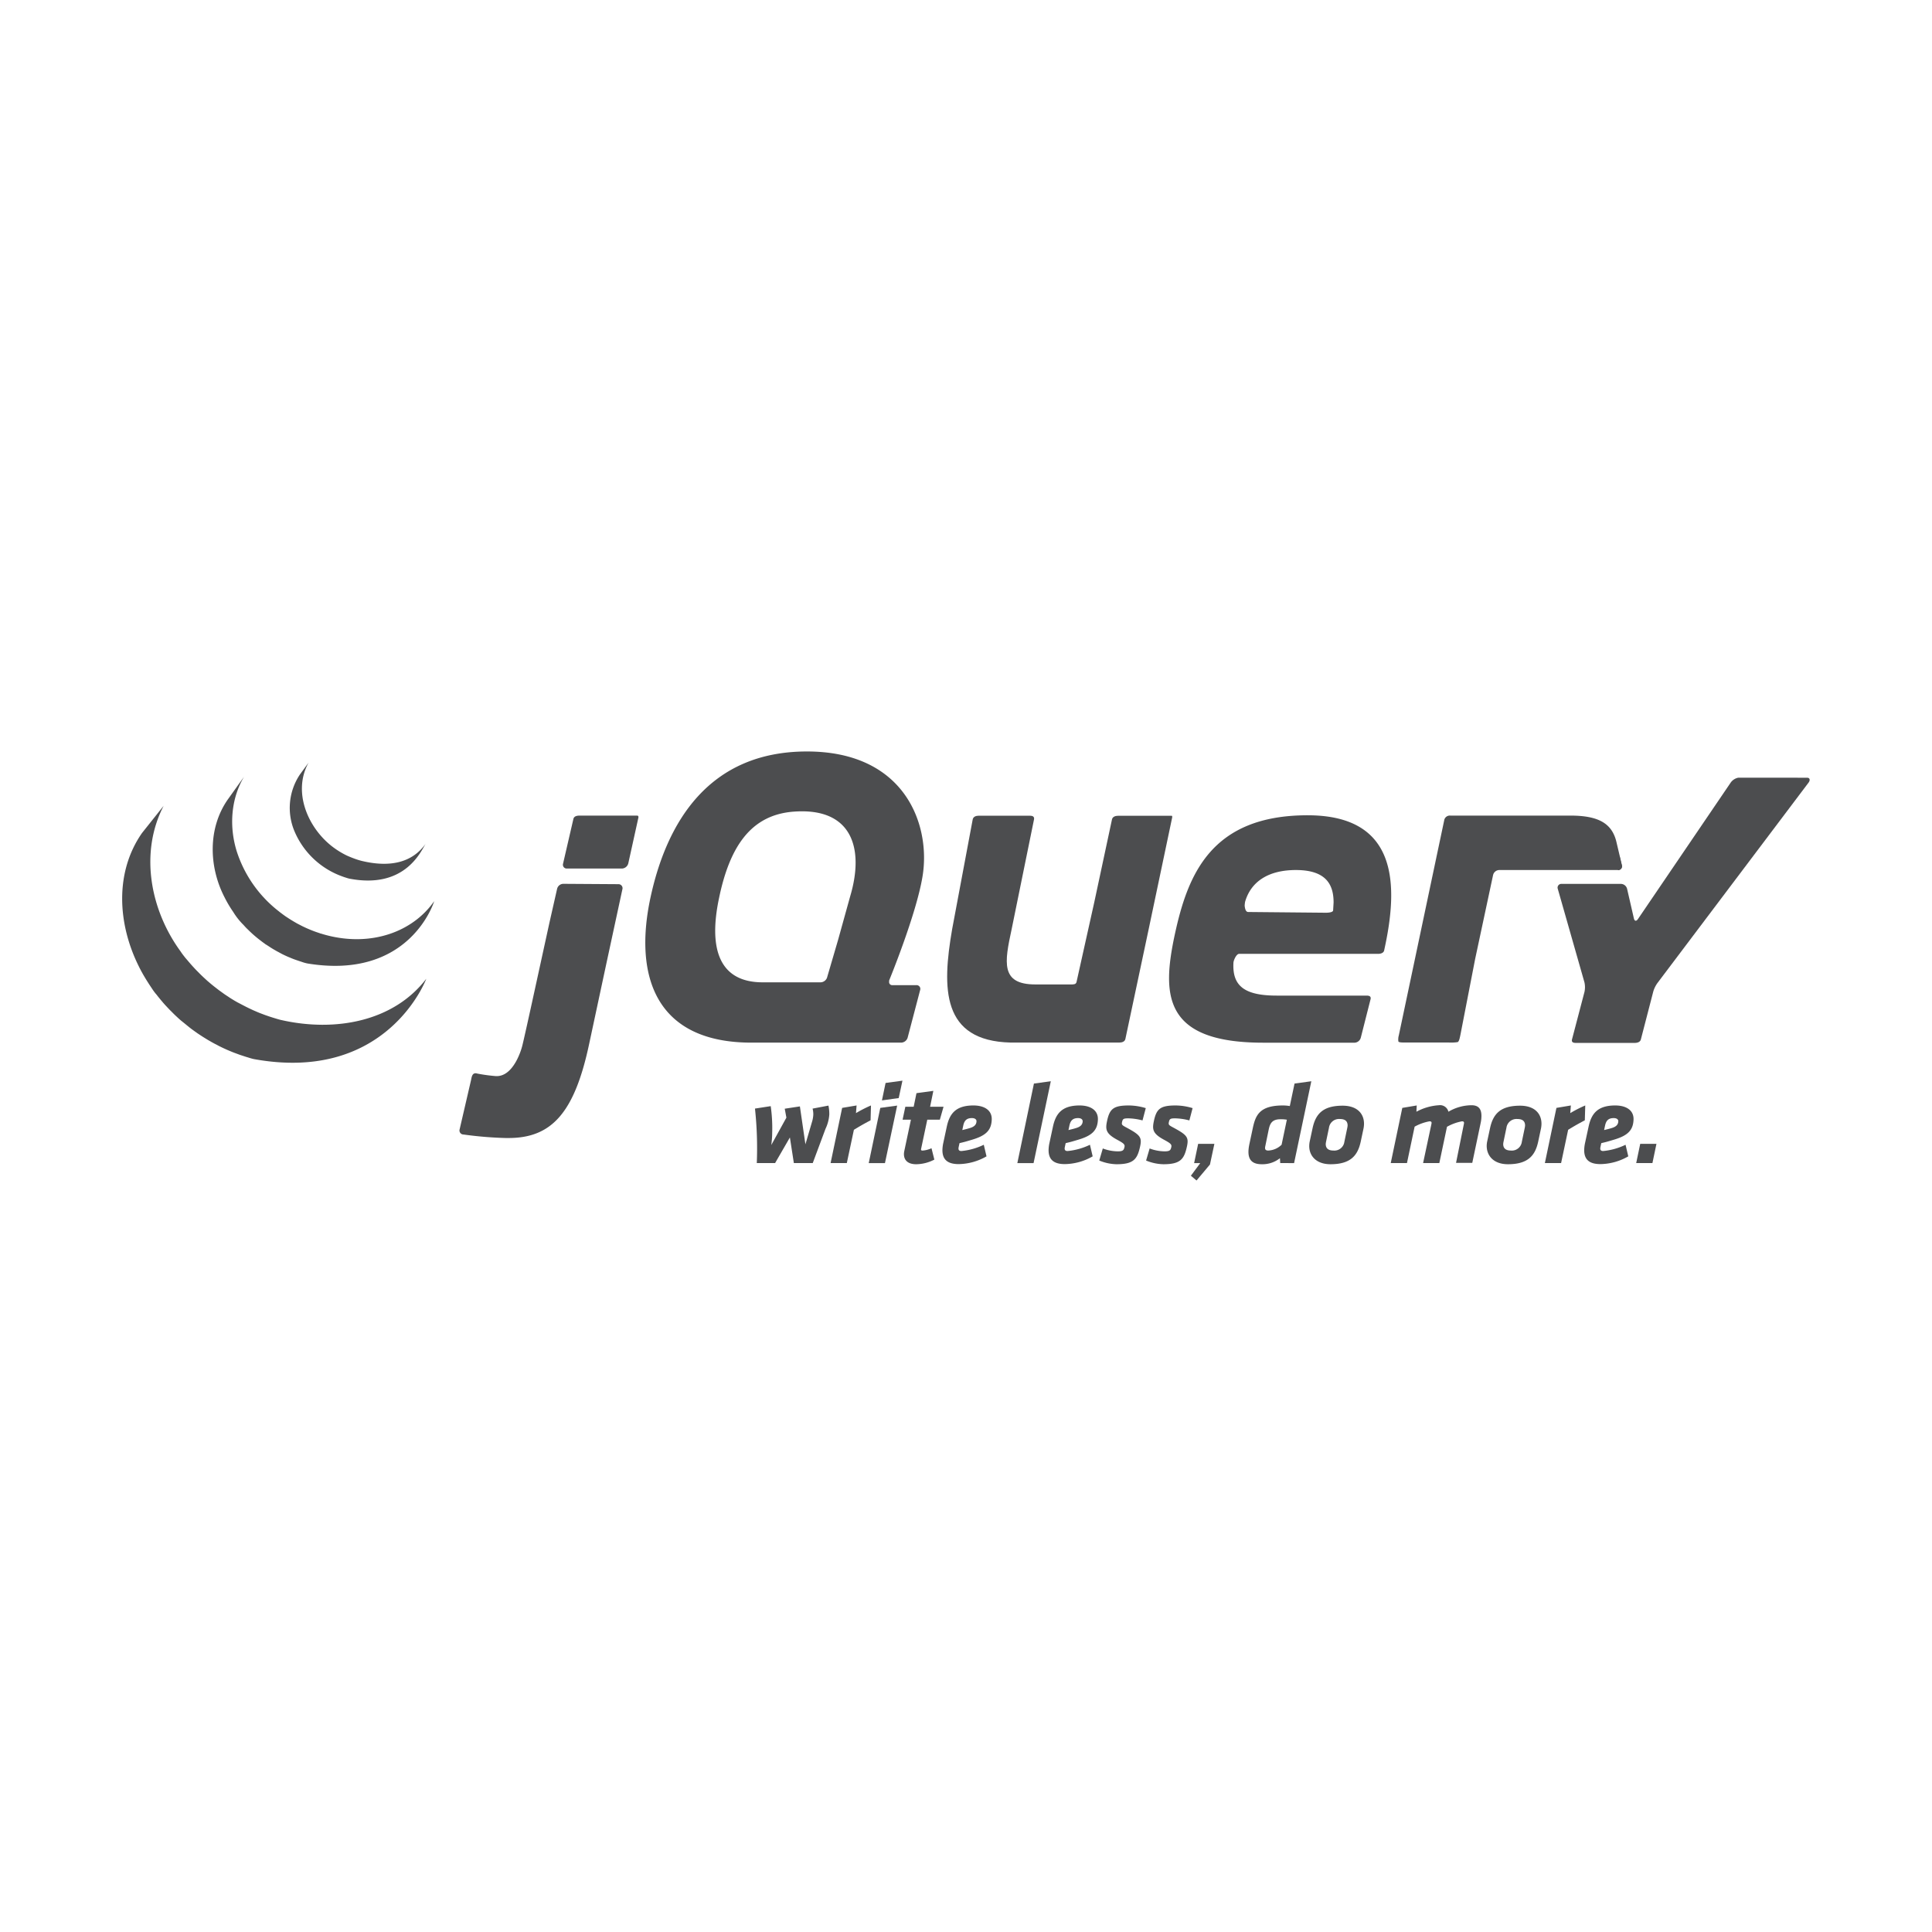 <svg xmlns="http://www.w3.org/2000/svg" viewBox="0 0 595.28 595.28"><defs><style>.cls-1{fill:none;}.cls-2{fill:#4c4d4f;}</style></defs><title>jquery</title><g id="Layer_2" data-name="Layer 2"><g id="Layer_1-2" data-name="Layer 1"><rect class="cls-1" width="595.28" height="595.28"/><path class="cls-2" d="M237.92,349.22c0,1.14-.12,2.32-.27,3.57l4.65-8.43-.51-2.75,4.67-.71,1.7,11.68,2.15-7.32a8.94,8.94,0,0,0,.28-1.79,6.85,6.85,0,0,0-.22-1.89l4.89-.93a12.83,12.83,0,0,1,.26,2.75,12.13,12.13,0,0,1-1.16,4.39l-3.94,10.57H244.6l-1.22-7.89-4.56,7.89h-5.64a114,114,0,0,0-.56-16.79l4.85-.75A47.74,47.74,0,0,1,237.92,349.22Z"/><path class="cls-2" d="M268.24,345.18c-2.26,1.21-3.09,1.68-5.14,2.93l-2.18,10.25h-5l3.56-17,4.45-.75-.19,2.36a38.8,38.8,0,0,1,4.62-2.36Z"/><path class="cls-2" d="M271.23,341.36l5.2-.71-3.76,17.72h-5Zm1.63-7.68,5.2-.71-1.15,5.36-5.17.72Z"/><path class="cls-2" d="M285.71,345l-1.84,8.68a3,3,0,0,0-.09.47c0,.25.13.36.49.36a8.06,8.06,0,0,0,2.74-.72l.88,3.5a12.39,12.39,0,0,1-5.59,1.43c-2.54,0-3.85-1.22-3.78-3.29a5.53,5.53,0,0,1,.1-.75l2.05-9.68H278.1l.85-4h2.57l.86-4.18,5.2-.71-1,4.89h4.14l-1.14,4Z"/><path class="cls-2" d="M291.71,347.18c.85-4,2.73-6.57,8.23-6.57,3.29,0,5.74,1.43,5.63,4.36-.12,3.39-1.92,5-6.25,6.25-2.13.64-2.17.64-3.68,1l-.26,1.21c-.13.64-.08,1.22.85,1.22a20.25,20.25,0,0,0,6.89-1.93l.84,3.57a17.67,17.67,0,0,1-8.58,2.39c-3.61,0-5.09-1.57-5-4.54a11.59,11.59,0,0,1,.29-2.11Zm9.17-1.68c0-.61-.5-1-1.43-1-1.82,0-2.4,1-2.69,2.47l-.26,1.22c.86-.22,1.26-.29,2.31-.61C300.17,347.18,300.84,346.54,300.87,345.5Z"/><path class="cls-2" d="M318.57,333.86l5.2-.71-5.31,25.22h-5Z"/><path class="cls-2" d="M324.42,347.18c.85-4,2.73-6.57,8.23-6.57,3.29,0,5.74,1.43,5.63,4.36-.12,3.39-1.92,5-6.25,6.25-2.13.64-2.17.64-3.68,1l-.26,1.21c-.13.64-.08,1.22.85,1.22a20.25,20.25,0,0,0,6.89-1.93l.84,3.57a17.68,17.68,0,0,1-8.58,2.39c-3.61,0-5.09-1.57-5-4.54a11.59,11.59,0,0,1,.29-2.11Zm9.17-1.68c0-.61-.5-1-1.43-1-1.82,0-2.4,1-2.69,2.47l-.26,1.22c.86-.22,1.26-.29,2.31-.61C332.89,347.18,333.55,346.54,333.59,345.5Z"/><path class="cls-2" d="M338.7,357.58l1.09-3.72a13.38,13.38,0,0,0,4.68.89c1.68,0,1.8-.5,2-1.32s-.32-1.21-2.24-2.25c-3.57-1.93-3.67-3.22-3.12-5.82.81-3.75,2-4.75,6.77-4.75a18.46,18.46,0,0,1,5.15.82l-1,3.79a18.89,18.89,0,0,0-4.37-.64c-1.5,0-1.72.18-1.93,1.11s0,1,1.65,1.89c3.93,2.14,4.51,2.89,3.91,5.64-.85,3.93-2,5.5-7.26,5.5A14.74,14.74,0,0,1,338.7,357.58Z"/><path class="cls-2" d="M353.13,357.58l1.09-3.72a13.38,13.38,0,0,0,4.68.89c1.68,0,1.8-.5,2-1.32s-.32-1.21-2.24-2.25c-3.57-1.93-3.67-3.22-3.12-5.82.81-3.75,2-4.75,6.77-4.75a18.46,18.46,0,0,1,5.15.82l-1,3.79a18.89,18.89,0,0,0-4.37-.64c-1.5,0-1.72.18-1.93,1.11s0,1,1.65,1.89c3.93,2.14,4.51,2.89,3.91,5.64-.85,3.93-2,5.5-7.26,5.5A14.74,14.74,0,0,1,353.13,357.58Z"/><path class="cls-2" d="M366.93,362.26l2.89-3.89h-1.89l1.24-5.93h5l-1.36,6.36-4.14,4.93Z"/><path class="cls-2" d="M394.46,358.36l-.09-1.5a8.66,8.66,0,0,1-5.6,1.86c-3.79,0-4.63-2.29-3.82-6.18l1-4.68c.86-4.14,2-7.25,9.36-7.25a13.07,13.07,0,0,1,2.1.18l1.46-6.93,5.17-.71-5.31,25.22Zm-4.6-5.22c-.21.93,0,1.36.92,1.36a6.23,6.23,0,0,0,4.1-1.79L396.5,345a10.88,10.88,0,0,0-2-.14c-2.61,0-3.19,1.39-3.57,3.07Z"/><path class="cls-2" d="M403.4,352.9a7.09,7.09,0,0,1,.15-1.22l.86-4c.94-4.47,3.21-7,9.28-7,4.68,0,6.69,2.68,6.58,5.79a8,8,0,0,1-.15,1.25l-.85,4c-.9,4.18-3,7-9.32,7C405.52,358.72,403.29,356.08,403.4,352.9Zm11.82-6.11c0-1.29-.72-2-2.36-2a3.12,3.12,0,0,0-3.38,2.68l-.9,4.32a5.21,5.21,0,0,0-.1.71c0,1.25.72,2,2.36,2a3.1,3.1,0,0,0,3.38-2.68l.9-4.32A5.54,5.54,0,0,0,415.22,346.79Z"/><path class="cls-2" d="M451,346.54a3.49,3.49,0,0,0,.09-.54c0-.36-.16-.5-.66-.5a15.12,15.12,0,0,0-4.59,1.68l-2.36,11.18h-5L441,346.54a3.71,3.71,0,0,0,.09-.54c0-.36-.16-.5-.66-.5a15.05,15.05,0,0,0-4.56,1.64l-2.36,11.22h-5l3.56-17,4.45-.75-.1,1.93a16.76,16.76,0,0,1,6.93-2,2.64,2.64,0,0,1,2.93,2,14.25,14.25,0,0,1,7.11-2c2.32,0,3.13,1.32,3.06,3.54a10.45,10.45,0,0,1-.25,2l-2.57,12.22h-5Z"/><path class="cls-2" d="M458.08,352.9a7.09,7.09,0,0,1,.15-1.22l.86-4c.94-4.47,3.21-7,9.28-7,4.68,0,6.69,2.68,6.58,5.79a8,8,0,0,1-.15,1.25l-.85,4c-.9,4.18-3,7-9.32,7C460.2,358.72,458,356.08,458.08,352.9Zm11.82-6.11c0-1.29-.72-2-2.36-2a3.12,3.12,0,0,0-3.38,2.68l-.9,4.32a5.22,5.22,0,0,0-.1.71c0,1.25.72,2,2.36,2a3.1,3.1,0,0,0,3.38-2.68l.9-4.32A5.51,5.51,0,0,0,469.9,346.79Z"/><path class="cls-2" d="M488.31,345.18c-2.26,1.21-3.09,1.68-5.14,2.93L481,358.36h-5l3.56-17,4.45-.75-.19,2.36a38.85,38.85,0,0,1,4.62-2.36Z"/><path class="cls-2" d="M489.46,347.18c.85-4,2.73-6.57,8.23-6.57,3.29,0,5.74,1.43,5.63,4.36-.12,3.39-1.92,5-6.26,6.25-2.13.64-2.16.64-3.68,1l-.26,1.21c-.13.64-.08,1.22.85,1.22a20.25,20.25,0,0,0,6.89-1.93l.84,3.57a17.68,17.68,0,0,1-8.58,2.39c-3.61,0-5.09-1.57-5-4.54a11.61,11.61,0,0,1,.29-2.11Zm9.17-1.68c0-.61-.5-1-1.43-1-1.82,0-2.4,1-2.69,2.47l-.26,1.22c.86-.22,1.26-.29,2.31-.61C497.92,347.18,498.59,346.54,498.62,345.5Z"/><path class="cls-2" d="M505.38,352.43h5l-1.24,5.93h-5Z"/><path class="cls-2" d="M43.75,256.67c-8.51,12.23-7.46,28.14-.95,41.14.15.32.31.62.47.92s.2.4.31.59a3.44,3.44,0,0,0,.19.33c.1.21.22.41.33.61l.63,1.06c.12.2.23.39.36.59.22.38.48.75.71,1.13.1.16.2.32.31.47.33.51.67,1,1,1.51a0,0,0,0,0,0,0l.17.24c.31.43.63.85,1,1.26l.35.46.88,1.08.34.4c.39.47.8.94,1.22,1.4l0,0,.06.05c.4.44.82.88,1.23,1.31l.41.4c.32.32.64.65,1,1l.41.39c.45.42.89.84,1.36,1.24l0,0,.23.2,1.24,1,.5.41,1,.81.55.42c.38.28.77.56,1.15.83l.43.3.11.09,1.12.74.49.32c.59.37,1.17.73,1.75,1.08l.49.28c.43.25.87.5,1.32.74.24.14.49.25.74.38l.93.5.22.1.38.19c.49.24,1,.47,1.51.7l.31.14c.58.25,1.16.49,1.75.73l.42.16,1.65.61.2.07,1.84.6.45.13a18.46,18.46,0,0,0,1.9.54c41.16,7.5,53.12-24.74,53.12-24.74-10,13.08-27.88,16.53-44.76,12.69-.63-.14-1.25-.34-1.88-.53l-.46-.14c-.61-.19-1.22-.38-1.81-.59l-.26-.09c-.54-.18-1.07-.39-1.6-.59l-.45-.17c-.59-.23-1.16-.48-1.73-.73l-.35-.15-1.45-.68-.42-.21c-.38-.18-.75-.38-1.12-.57l-.75-.39L73,308.75a5.2,5.2,0,0,0-.45-.26c-.59-.35-1.18-.71-1.76-1.08l-.47-.32c-.42-.27-.84-.55-1.25-.83l-.4-.29-1.18-.85-.52-.4-1.07-.83-.47-.38c-.46-.37-.89-.74-1.33-1.12a1.24,1.24,0,0,0-.15-.12L62.57,301l-.4-.38c-.33-.33-.67-.65-1-1l-.4-.4q-.63-.63-1.23-1.3l-.06-.06c-.43-.47-.84-.94-1.25-1.42l-.33-.39L57,295c-.1-.14-.21-.28-.32-.42-.36-.46-.7-.91-1-1.38-9.37-12.78-12.75-30.43-5.26-44.91"/><path class="cls-2" d="M70.17,246.36c-6.17,8.86-5.83,20.71-1,30.08A36.72,36.72,0,0,0,71.87,281a21.1,21.1,0,0,0,3.17,4c.43.49.9,1,1.38,1.44l.36.36c.46.44.93.88,1.41,1.3l.06.05h0c.54.47,1.08.92,1.65,1.36l.38.29c.56.44,1.13.85,1.71,1.27l.06,0c.25.18.52.35.79.52l.36.24c.43.28.84.53,1.28.79l.19.1c.36.22.75.44,1.13.63l.4.22L87,294l.13.06c.54.27,1.09.52,1.64.76l.37.15c.45.19.9.38,1.35.55l.58.21,1.24.42.56.18a12.35,12.35,0,0,0,1.8.52c31.77,5.27,39.12-19.2,39.12-19.2-6.62,9.53-19.43,14.07-33.09,10.52q-.92-.24-1.8-.52c-.19,0-.35-.11-.54-.17-.43-.14-.85-.28-1.26-.43l-.57-.21c-.45-.18-.91-.35-1.35-.55a3.82,3.82,0,0,1-.36-.15c-.56-.24-1.12-.51-1.67-.77l-.83-.43-.47-.24c-.37-.19-.71-.39-1.06-.6l-.25-.14c-.43-.26-.86-.52-1.27-.78-.14-.08-.26-.17-.39-.25l-.84-.55c-.58-.4-1.14-.83-1.71-1.25l-.38-.31a38.17,38.17,0,0,1-13-18.49c-2.37-7.59-1.85-16.12,2.24-23"/><path class="cls-2" d="M92.39,238.66a18.51,18.51,0,0,0-1.48,17.87A25.2,25.2,0,0,0,105.36,270c.26.1.52.19.78.28l.36.11a10.54,10.54,0,0,0,1.12.33c17.55,3.39,22.31-9,23.58-10.83-4.18,6-11.18,7.44-19.78,5.36a20.65,20.65,0,0,1-2.07-.64c-.84-.3-1.67-.64-2.48-1a26,26,0,0,1-4.33-2.65c-7.7-5.84-12.47-17-7.45-26"/><path class="cls-2" d="M499,263.68l.69,2.91a1.17,1.17,0,0,1-1.19,1.51"/><path class="cls-2" d="M443.68,258.69c-.17.81-.38,1.82-.52,2.5l-6.07,28.42,6.39-29.94Z"/><polygon class="cls-2" points="261.74 277.71 258.39 289.58 261.74 277.71 261.74 277.71"/><path class="cls-2" d="M499.74,266.59l-1.75-7.4c-1.38-5.36-5.29-7.89-14.08-7.89h-37a1.76,1.76,0,0,0-1.88,1.22L431,319a4.59,4.59,0,0,0-.14,1.86c.1.43,1.74.35,2.59.35h12.81a13.66,13.66,0,0,0,2.87-.12c.47-.2.68-1.46.86-2.3l4.53-23.33,5.53-25.88a2,2,0,0,1,1.87-1.51l36.63,0a1.17,1.17,0,0,0,1.19-1.51"/><path class="cls-2" d="M551.84,239.62H535.6a3.7,3.7,0,0,0-2.42,1.62l-28.51,41.95c-.49.7-1,.68-1.23-.15l-2.11-9.19a2,2,0,0,0-1.9-1.51H481.11a1.15,1.15,0,0,0-1.13,1.53l8.21,28.8a6.78,6.78,0,0,1,0,3l-3.83,14.59c-.2.83.32,1.08,1.19,1.08h18.09c.85,0,1.73-.25,1.94-1.08l3.83-14.79a8.84,8.84,0,0,1,1.31-2.63l46.53-61.71c.52-.68.45-1.49-.4-1.49Z"/><path class="cls-2" d="M361,251.35H344.5c-.84,0-1.71.3-1.88,1.13l-5.47,25.58-5.45,24.49c-.18.83-1,.77-1.87.77H319c-10.75,0-9.51-6.79-7.3-17,0-.1,6.9-33.86,6.9-33.86.15-.83-.41-1.13-1.25-1.13H301.57c-.85,0-1.69.3-1.86,1.13l-6.34,33.84c-3.16,18.3-3.26,34.4,18,34.93.35,0,33.5,0,33.5,0,.86,0,1.7-.28,1.88-1.11l7.2-33.94,7.17-34.08S361.33,251.35,361,251.35Z"/><path class="cls-2" d="M196.31,251.3H178.58c-.85,0-1.71.2-1.9,1l-3.2,13.84a1.17,1.17,0,0,0,1.22,1.47h17a2.11,2.11,0,0,0,1.89-1.6l3.08-13.95S196.9,251.3,196.31,251.3Z"/><path class="cls-2" d="M173.55,272.32a2,2,0,0,0-1.89,1.51l-2.39,10.56-5.33,24.39s-2.84,13-3.11,13.78c0,0-2.39,9.36-8.1,9a51.25,51.25,0,0,1-5.69-.78h0c-1.6-.48-1.71,1.17-1.9,2l-3.52,15.19a1.24,1.24,0,0,0,1.19,1.59,116.16,116.16,0,0,0,13,1.08h.89c13.32,0,20.35-7.83,24.85-29.09l5.27-24.61,4.94-22.9a1.24,1.24,0,0,0-1.17-1.61"/><path class="cls-2" d="M402.89,251.2c-29.83,0-36.95,18.44-40.91,36.71-4,18.63-3.62,33.36,27.24,33.36h28.24a2.09,2.09,0,0,0,1.84-1.61l3-11.82c.18-.84-.39-1.08-1.23-1.08H393.34c-10.05,0-13.65-3.1-13.3-10.05,0-.79.9-2.81,1.75-2.81h42.76c1.88,0,1.94-1.11,1.94-1.11,4.35-19.65,4.64-41.59-23.59-41.59m7.86,29.27c0,.92-2.92.75-2.92.75L384.59,281c-.8,0-1-1.13-1.09-1.93a10,10,0,0,1,.13-1.2c1.8-6.23,7.16-9.8,15.66-9.8,9.56,0,11.61,4.74,11.61,10"/><path class="cls-2" d="M274,302s8.35-20.29,10.25-32c2.59-15.7-5.26-38.46-35.62-38.46-30.18,0-43.27,21.73-48.28,45.36-5,23.8,1.54,44.52,31.55,44.35l45.81,0a2.15,2.15,0,0,0,1.94-1.5l3.86-14.7a1.15,1.15,0,0,0-1.17-1.51l-3.69,0-3.69,0a.94.94,0,0,1-1-1.1A1.05,1.05,0,0,1,274,302m-15.76-12.45-3.44,11.75a2.18,2.18,0,0,1-2.06,1.37H235c-13.46,0-16.73-10.4-13.46-25.92,3.28-15.86,9.79-25.68,23-26.67,18.09-1.36,21.8,11.41,17.41,26.1Z"/></g></g></svg>